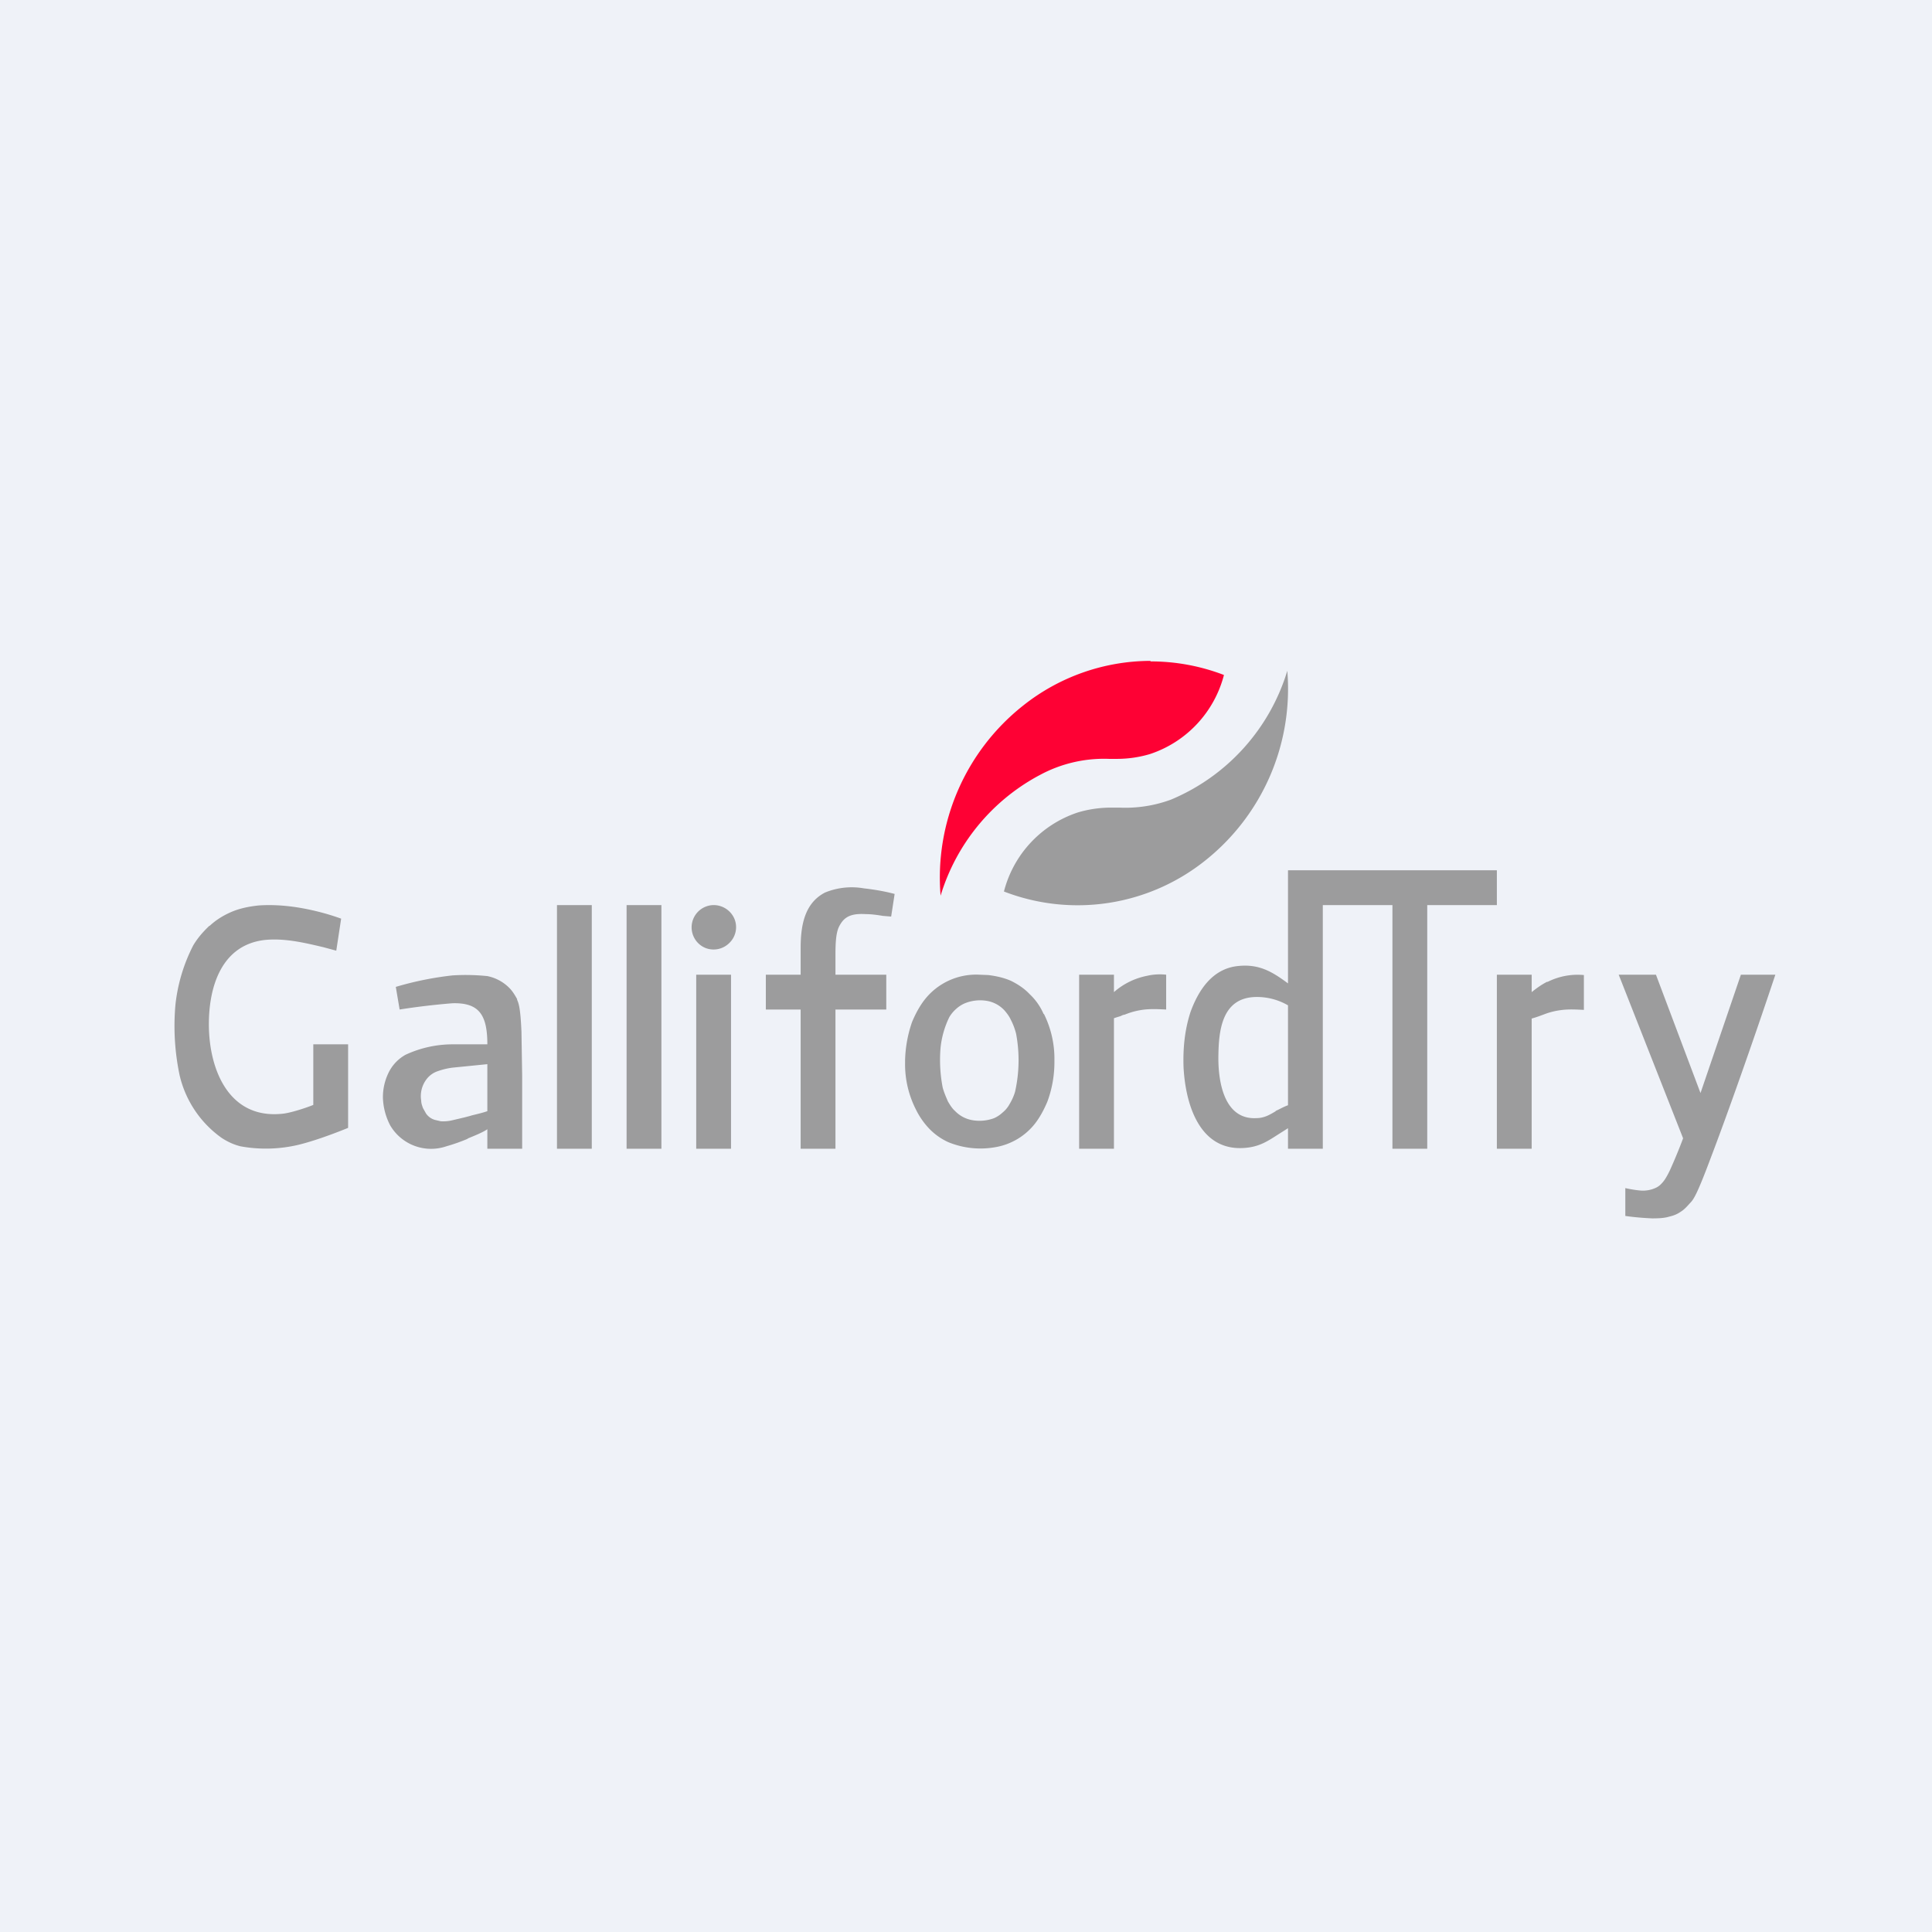 <?xml version="1.0" encoding="UTF-8"?>
<!-- generated by Finnhub -->
<svg viewBox="0 0 55.5 55.5" xmlns="http://www.w3.org/2000/svg">
<path d="M 0,0 H 55.5 V 55.5 H 0 Z" fill="rgb(239, 242, 248)"/>
<path d="M 36.64,31.915 C 36.75,31.87 36.86,31.8 37,31.75 V 28.88 A 1.78,1.78 0 0,0 36.09,28.64 C 35.09,28.65 35.01,29.62 35,30.34 C 34.99,31.04 35.15,32.17 36.09,32.12 C 36.32,32.12 36.48,32.02 36.65,31.92 Z M 37,28.24 V 25 H 43 V 26 H 41 V 33 H 40 V 26 H 38 V 33 H 37 V 32.41 L 36.7,32.6 C 36.42,32.78 36.19,32.93 35.82,32.97 C 34.48,33.12 34.06,31.76 34,30.67 C 33.98,30.13 34.03,29.59 34.2,29.07 C 34.44,28.41 34.85,27.82 35.57,27.75 C 36.16,27.69 36.53,27.9 37,28.25 Z M 24.82,25.52 A 2.02,2.02 0 0,0 23.7,25.64 C 23.1,25.95 23,26.61 23,27.24 V 28 H 22 V 29 H 23 V 33 H 24 V 29 H 25.46 V 28 H 24 V 27.4 C 24,26.8 24.07,26.66 24.16,26.52 C 24.31,26.29 24.54,26.24 24.88,26.26 C 25.02,26.26 25.18,26.28 25.36,26.31 L 25.6,26.33 L 25.7,25.68 C 25.4,25.6 25.09,25.55 24.82,25.52 Z M 17,33 H 16 V 26 H 17 V 33 Z M 18,33 H 19 V 26 H 18 V 33 Z M 6.02,26.6 C 6.2,26.43 6.41,26.3 6.64,26.2 C 6.87,26.1 7.14,26.04 7.44,26.01 C 7.74,25.99 8.1,26 8.5,26.06 C 8.9,26.12 9.36,26.23 9.8,26.39 L 9.66,27.31 L 9.29,27.21 C 8.74,27.08 8.19,26.95 7.63,27 C 6.36,27.13 6,28.35 6,29.42 C 6,30.73 6.58,32.18 8.15,31.99 C 8.38,31.96 8.81,31.82 9,31.74 V 30 H 10 V 32.4 C 9.51,32.6 9,32.78 8.6,32.88 A 4.05,4.05 0 0,1 6.91,32.93 C 6.71,32.88 6.54,32.8 6.37,32.69 A 3.06,3.06 0 0,1 5.16,30.89 A 6.87,6.87 0 0,1 5.04,28.86 A 4.86,4.86 0 0,1 5.55,27.16 C 5.68,26.94 5.84,26.76 6.02,26.59 Z M 13.52,32.05 C 13.68,32.01 13.86,31.97 14,31.92 V 30.57 L 13,30.67 A 2,2 0 0,0 12.58,30.77 A 0.67,0.67 0 0,0 12.24,31.02 A 0.8,0.8 0 0,0 12.1,31.62 C 12.1,31.7 12.13,31.77 12.15,31.83 L 12.24,31.99 A 0.47,0.47 0 0,0 12.49,32.17 L 12.66,32.21 A 1.1,1.1 0 0,0 13,32.18 L 13.34,32.1 L 13.53,32.05 Z M 14.85,28.71 C 14.9,28.82 14.95,28.94 14.98,29.64 L 15,30.9 V 33 H 14 V 32.44 C 13.85,32.54 13.64,32.62 13.45,32.7 L 13.42,32.72 A 5.21,5.21 0 0,1 12.82,32.93 A 1.36,1.36 0 0,1 11.21,32.33 A 1.84,1.84 0 0,1 11,31.54 A 1.6,1.6 0 0,1 11.18,30.78 A 1.18,1.18 0 0,1 11.65,30.3 A 3.21,3.21 0 0,1 13,30 H 14 C 14,29.15 13.76,28.8 13,28.82 A 20.2,20.2 0 0,0 11.48,29 L 11.37,28.35 A 9.34,9.34 0 0,1 13,28.02 A 6.13,6.13 0 0,1 14,28.04 A 1.23,1.23 0 0,1 14.66,28.41 C 14.74,28.5 14.8,28.6 14.86,28.71 Z M 32,28.5 A 2.03,2.03 0 0,1 32.96,28.03 C 33.13,27.99 33.32,27.98 33.5,28 V 29 H 33.49 C 33.29,28.99 33.09,28.98 32.89,29 C 32.71,29.02 32.54,29.06 32.38,29.12 L 32.3,29.15 C 32.27,29.15 32.23,29.17 32.19,29.19 L 32.09,29.22 L 32,29.25 V 33 H 31 V 28 H 32 V 28.5 Z M 44.45,28.2 C 44.29,28.28 44.15,28.38 44,28.5 V 28 H 43 V 33 H 44 V 29.26 L 44.1,29.23 L 44.19,29.2 L 44.3,29.16 L 44.38,29.13 C 44.54,29.07 44.71,29.03 44.9,29.01 C 45.08,28.99 45.29,29 45.49,29.01 H 45.5 V 28.01 A 1.92,1.92 0 0,0 44.45,28.21 Z M 21,33 H 20 V 28 H 21 V 33 Z M 47.97,33.62 C 47.86,33.85 47.79,33.94 47.73,34 A 0.5,0.5 0 0,1 47.57,34.12 A 0.88,0.88 0 0,1 47.12,34.2 A 3.4,3.4 0 0,1 46.69,34.13 V 34.93 C 46.96,34.97 47.24,34.99 47.46,35 C 47.67,35 47.82,34.99 47.95,34.95 C 48.08,34.92 48.18,34.88 48.28,34.81 C 48.38,34.75 48.46,34.66 48.55,34.56 C 48.65,34.46 48.75,34.32 49.16,33.22 C 49.58,32.12 50.31,30.07 51,28 H 50.01 L 48.85,31.4 L 47.57,28 H 46.5 L 48.35,32.7 C 48.22,33.05 48.07,33.4 47.97,33.62 Z M 20.5,26 A 0.65,0.65 0 0,1 21.1,26.4 A 0.63,0.63 0 0,1 20.95,27.09 A 0.64,0.64 0 0,1 20.26,27.23 A 0.64,0.64 0 0,1 20.5,26 Z M 29.16,31.36 A 4.12,4.12 0 0,0 29.19,29.7 A 1.8,1.8 0 0,0 29.04,29.3 C 28.99,29.19 28.92,29.1 28.85,29.02 A 0.89,0.89 0 0,0 28.34,28.75 A 1.17,1.17 0 0,0 27.72,28.82 A 0.89,0.89 0 0,0 27.47,28.98 A 0.98,0.98 0 0,0 27.27,29.22 A 2.62,2.62 0 0,0 27.02,30.09 A 4.17,4.17 0 0,0 27.08,31.24 C 27.12,31.39 27.18,31.52 27.23,31.64 C 27.29,31.74 27.35,31.84 27.43,31.91 A 0.9,0.9 0 0,0 27.94,32.18 A 1.2,1.2 0 0,0 28.56,32.12 A 0.88,0.88 0 0,0 28.8,31.96 A 0.8,0.8 0 0,0 29,31.72 C 29.06,31.62 29.12,31.5 29.16,31.36 Z M 29.99,29.13 A 2.89,2.89 0 0,1 30.29,30.47 V 30.54 A 3.27,3.27 0 0,1 30.09,31.64 C 29.99,31.88 29.87,32.1 29.73,32.28 A 1.84,1.84 0 0,1 28.62,32.95 A 2.44,2.44 0 0,1 27.24,32.81 A 1.8,1.8 0 0,1 26.71,32.44 A 2.2,2.2 0 0,1 26.31,31.87 A 2.86,2.86 0 0,1 26,30.53 V 30.46 A 3.61,3.61 0 0,1 26.2,29.36 C 26.3,29.12 26.42,28.9 26.56,28.72 A 1.88,1.88 0 0,1 28.14,28 L 28.39,28.01 C 28.63,28.04 28.85,28.09 29.05,28.18 C 29.25,28.28 29.43,28.4 29.58,28.56 C 29.74,28.71 29.88,28.9 29.98,29.13 Z M 36.98,19.27 A 5.85,5.85 0 0,1 33.64,22.97 A 3.79,3.79 0 0,1 32.15,23.2 H 31.92 C 31.58,23.2 31.26,23.25 30.96,23.34 A 3.24,3.24 0 0,0 28.84,25.61 A 5.87,5.87 0 0,0 34.61,24.73 A 6.3,6.3 0 0,0 36.98,19.27 Z" fill="rgb(156, 156, 157)"/>
<path d="M 33.04,18.985 A 5.9,5.9 0 0,0 29.39,20.27 A 6.3,6.3 0 0,0 27.02,25.73 A 5.84,5.84 0 0,1 29.84,22.28 L 29.86,22.27 A 3.87,3.87 0 0,1 31.86,21.8 H 32.08 C 32.42,21.8 32.74,21.75 33.04,21.66 A 3.25,3.25 0 0,0 35.16,19.39 A 5.87,5.87 0 0,0 33.06,19 Z" fill="rgb(254, 1, 52)"/>
</svg>
